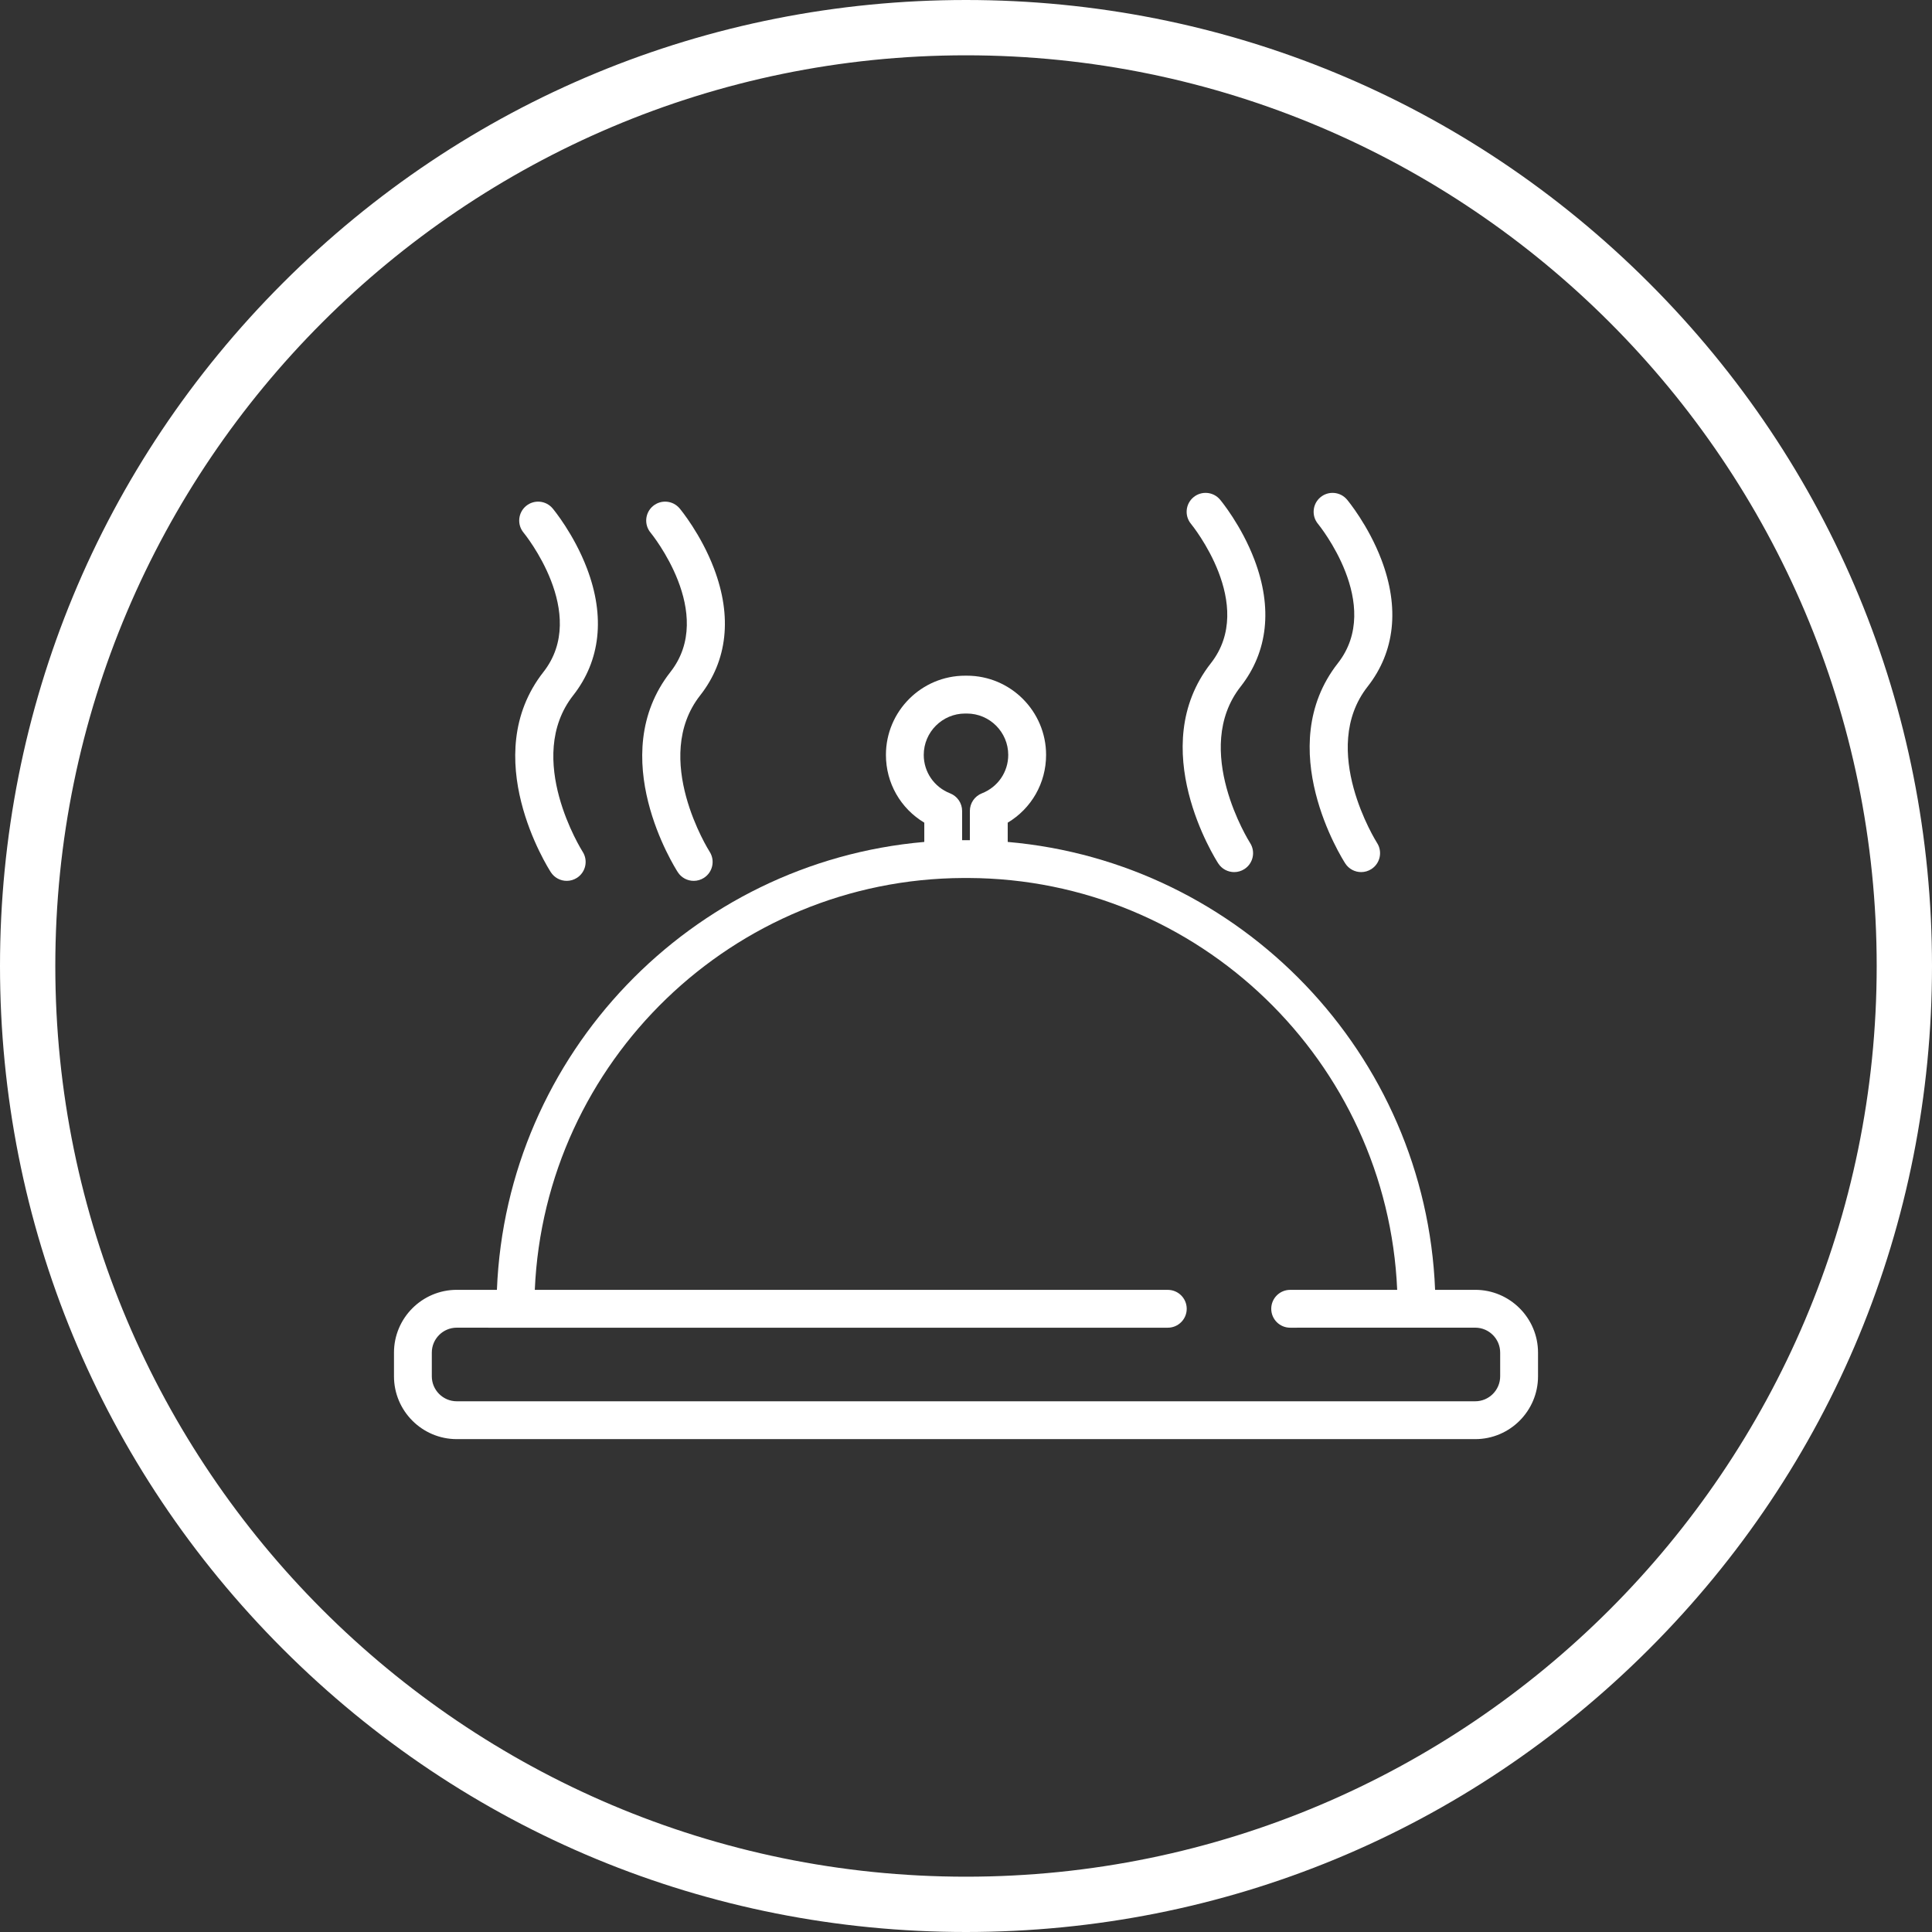 <?xml version="1.0" encoding="UTF-8"?>
<svg id="Calque_1" data-name="Calque 1" xmlns="http://www.w3.org/2000/svg" viewBox="0 0 524 524">
  <rect x="0" y="0" width="524" height="524" fill="#333333" stroke="none"/>
  <defs>
    <style>
      .cls-1 {
        fill: #fff;
      }
    </style>
  </defs>
  <path class="cls-1" d="M262,524c-69.982,0-135.776-27.253-185.262-76.738S0,331.982,0,262,27.253,126.223,76.739,76.738C126.224,27.253,192.018,0,262,0s135.776,27.253,185.262,76.738c49.485,49.485,76.738,115.279,76.738,185.262s-27.253,135.776-76.738,185.262-115.279,76.738-185.262,76.738Zm0-509C125.804,15,15,125.804,15,262s110.804,247,247,247,247-110.804,247-247S398.197,15,262,15Z"/>
  <g>
    <path class="cls-1" d="M336.486,186.219c7.409-9.445,8.703-21.341,3.745-34.404-3.541-9.329-9.086-16.017-9.32-16.297-1.817-2.174-5.054-2.463-7.228-.645-2.174,1.817-2.461,5.048-.651,7.222,.249,.303,17.832,21.912,5.378,37.79-17.934,22.868,1.187,53.027,2.01,54.3,.982,1.519,2.632,2.346,4.315,2.346,.955,0,1.92-.266,2.781-.823,2.378-1.539,3.062-4.715,1.523-7.096-.158-.243-15.956-25.307-2.553-42.394Z"/>
    <path class="cls-1" d="M370.928,186.219c7.409-9.445,8.703-21.341,3.745-34.404-3.542-9.329-9.087-16.017-9.321-16.297-1.815-2.174-5.054-2.463-7.228-.645-2.171,1.815-2.461,5.046-.651,7.22,.179,.217,17.858,21.881,5.378,37.792-17.934,22.868,1.189,53.027,2.011,54.3,.982,1.519,2.63,2.346,4.313,2.346,.955,0,1.92-.266,2.782-.823,2.379-1.539,3.062-4.715,1.523-7.096-.157-.243-15.956-25.307-2.553-42.394Z"/>
    <path class="cls-1" d="M155.463,188.597c7.409-9.445,8.703-21.341,3.745-34.404-3.542-9.329-9.086-16.017-9.32-16.297-1.817-2.174-5.052-2.463-7.228-.645-2.171,1.815-2.461,5.046-.651,7.22,.181,.217,17.858,21.881,5.379,37.792-17.937,22.868,1.186,53.026,2.01,54.3,.982,1.519,2.63,2.346,4.313,2.346,.955,0,1.92-.266,2.781-.823,2.379-1.539,3.062-4.716,1.522-7.096-.157-.243-15.956-25.306-2.551-42.394Z"/>
    <path class="cls-1" d="M189.906,188.597c7.409-9.445,8.703-21.341,3.746-34.404-3.541-9.329-9.086-16.017-9.32-16.297-1.817-2.174-5.052-2.463-7.228-.645-2.171,1.815-2.461,5.046-.651,7.22,.181,.217,17.858,21.881,5.378,37.792-17.937,22.868,1.186,53.026,2.008,54.3,.982,1.519,2.63,2.346,4.313,2.346,.955,0,1.92-.266,2.782-.823,2.379-1.539,3.062-4.716,1.522-7.096-.157-.243-15.956-25.306-2.551-42.394Z"/>
    <path class="cls-1" d="M400.112,349.83h-10.884c-2.556-64.012-52.684-115.99-115.914-121.479v-5.226c6.421-3.84,10.407-10.725,10.407-18.378,0-11.847-9.641-21.486-21.487-21.486h-.464c-11.848,0-21.487,9.639-21.487,21.486,0,7.654,3.988,14.539,10.405,18.378v5.226c-63.229,5.489-113.359,57.465-115.914,121.479h-10.884c-9.393,0-17.034,7.641-17.034,17.033v6.416c0,9.399,7.641,17.043,17.033,17.043H400.113c9.393,0,17.033-7.644,17.033-17.043v-6.416c-.002-9.391-7.643-17.033-17.034-17.033ZM250.541,204.748c0-6.188,5.035-11.223,11.225-11.223h.464c6.189,0,11.225,5.035,11.225,11.223,0,4.626-2.807,8.719-7.15,10.424-1.964,.771-3.255,2.667-3.255,4.777v7.923h-2.103v-7.923c0-2.11-1.292-4.005-3.255-4.777-4.344-1.706-7.15-5.797-7.15-10.424Zm149.571,175.31H123.885c-3.734,0-6.77-3.042-6.77-6.781v-6.416c0-3.732,3.038-6.769,6.77-6.769h8.437c.047,.002,.091,.008,.138,.008h184.272c2.832,0,5.131-2.297,5.131-5.131,0-2.832-2.299-5.131-5.131-5.131H145.049c2.685-61.897,53.754-111.457,116.244-111.706h1.411c62.492,.249,113.558,49.807,116.244,111.706h-29.027c-2.834,0-5.131,2.299-5.131,5.131,0,2.834,2.297,5.131,5.131,5.131l39.625-.008h10.564c3.734,0,6.77,3.036,6.77,6.769v6.416h.002c-0,3.739-3.038,6.781-6.77,6.781Z"/>
  </g>
</svg>